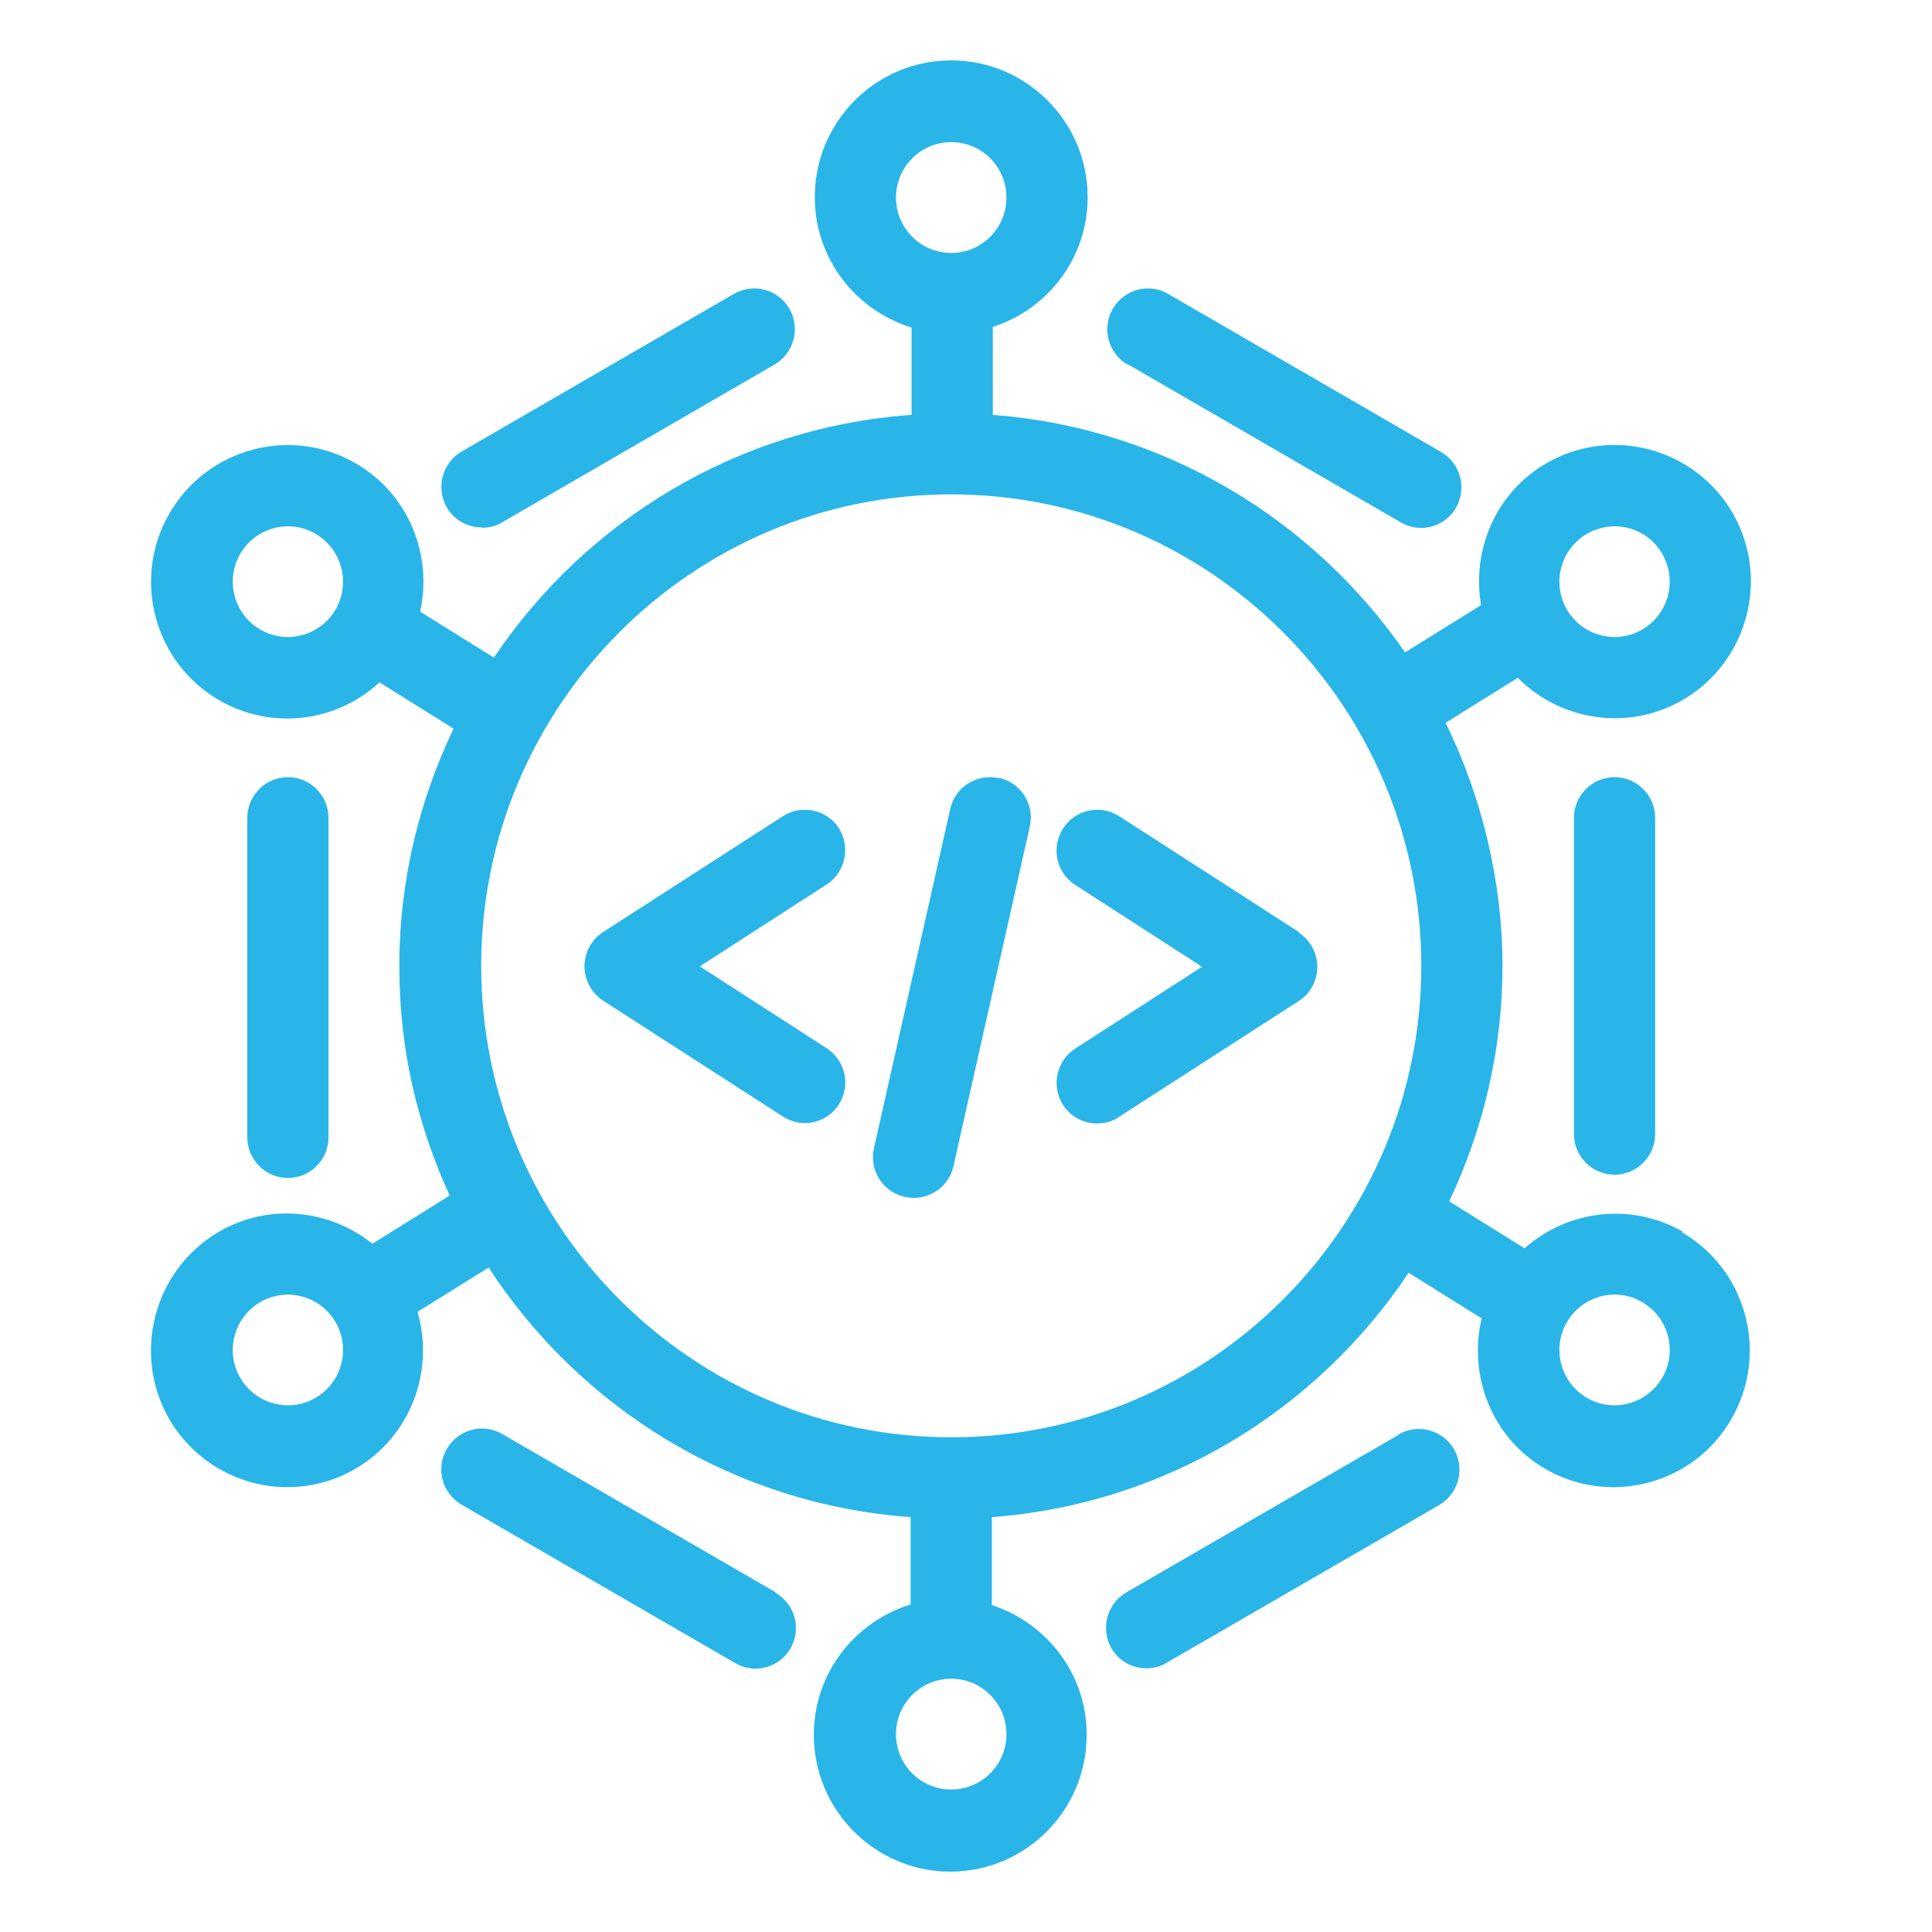 <svg xmlns="http://www.w3.org/2000/svg" width="64" height="64" viewBox="0 0 64 64" fill="none"><path d="M55.744 40.802C54.022 39.809 51.913 40.1 50.504 41.352L48.007 39.798C49.126 37.424 49.772 34.79 49.772 31.995C49.772 29.199 49.083 26.382 47.889 23.943L50.278 22.453C51.138 23.317 52.301 23.792 53.495 23.792C54.259 23.792 55.034 23.597 55.744 23.187C57.896 21.935 58.639 19.161 57.401 17.003C56.153 14.844 53.388 14.099 51.235 15.341C49.546 16.312 48.75 18.222 49.062 20.046L46.544 21.611C43.487 17.186 38.548 14.175 32.888 13.743V10.829C34.707 10.246 36.03 8.552 36.03 6.533C36.03 4.04 34.007 2 31.511 2C29.014 2 26.991 4.029 26.991 6.533C26.991 8.573 28.347 10.278 30.198 10.851V13.743C24.441 14.153 19.416 17.24 16.36 21.784L13.917 20.262C14.336 18.384 13.54 16.366 11.786 15.351C9.634 14.099 6.858 14.844 5.61 17.014C4.361 19.172 5.104 21.957 7.267 23.198C7.977 23.608 8.752 23.802 9.516 23.802C10.635 23.802 11.732 23.381 12.572 22.604L15.025 24.137C13.885 26.522 13.228 29.177 13.228 31.995C13.228 34.812 13.841 37.283 14.896 39.604L12.335 41.201C10.925 40.068 8.913 39.841 7.256 40.802C5.104 42.054 4.361 44.828 5.599 46.997C6.438 48.444 7.955 49.264 9.516 49.264C10.28 49.264 11.055 49.07 11.765 48.66C13.605 47.591 14.401 45.422 13.831 43.457L16.187 41.989C19.222 46.652 24.312 49.836 30.166 50.257V53.15C28.315 53.721 26.959 55.427 26.959 57.467C26.959 59.96 28.982 62 31.479 62C33.975 62 35.998 59.971 35.998 57.467C35.998 55.449 34.674 53.765 32.856 53.171V50.257C38.613 49.825 43.627 46.717 46.662 42.162L49.083 43.673C48.631 45.573 49.417 47.634 51.192 48.66C51.903 49.07 52.677 49.264 53.441 49.264C55.002 49.264 56.53 48.454 57.358 46.997C58.606 44.839 57.864 42.054 55.701 40.813L55.744 40.802ZM52.57 17.683C52.86 17.521 53.172 17.434 53.484 17.434C54.119 17.434 54.733 17.758 55.066 18.352C55.572 19.226 55.271 20.349 54.399 20.856C53.527 21.363 52.408 21.061 51.903 20.187C51.397 19.312 51.698 18.19 52.57 17.683ZM8.623 20.856C7.751 20.349 7.45 19.226 7.955 18.352C8.289 17.769 8.913 17.434 9.537 17.434C9.849 17.434 10.161 17.51 10.452 17.683C11.323 18.19 11.625 19.312 11.119 20.187C10.613 21.061 9.494 21.363 8.623 20.856ZM10.452 46.306C9.58 46.814 8.461 46.512 7.955 45.637C7.45 44.763 7.751 43.641 8.623 43.133C9.494 42.626 10.613 42.928 11.119 43.803C11.625 44.677 11.323 45.799 10.452 46.306ZM31.511 4.709C32.522 4.709 33.34 5.529 33.34 6.544C33.34 7.559 32.522 8.379 31.511 8.379C30.499 8.379 29.681 7.559 29.681 6.544C29.681 5.529 30.499 4.709 31.511 4.709ZM31.511 59.28C30.499 59.28 29.681 58.46 29.681 57.445C29.681 56.431 30.499 55.61 31.511 55.61C32.522 55.61 33.34 56.431 33.34 57.445C33.34 58.46 32.522 59.28 31.511 59.28ZM31.511 47.612C22.924 47.612 15.94 40.608 15.94 31.995C15.94 23.381 22.924 16.377 31.511 16.377C40.098 16.377 47.082 23.381 47.082 31.995C47.082 40.608 40.098 47.612 31.511 47.612ZM55.066 45.637C54.56 46.512 53.441 46.814 52.57 46.306C51.698 45.799 51.397 44.677 51.903 43.803C52.236 43.22 52.86 42.885 53.484 42.885C53.796 42.885 54.108 42.961 54.399 43.133C55.271 43.641 55.572 44.763 55.066 45.637Z" fill="#29B5E8"></path><path d="M10.882 37.672V27.094C10.882 26.35 10.28 25.745 9.537 25.745C8.795 25.745 8.192 26.35 8.192 27.094V37.672C8.192 38.417 8.795 39.021 9.537 39.021C10.28 39.021 10.882 38.417 10.882 37.672Z" fill="#29B5E8"></path><path d="M52.139 27.094V37.564C52.139 38.309 52.742 38.913 53.484 38.913C54.227 38.913 54.829 38.309 54.829 37.564V27.094C54.829 26.35 54.227 25.745 53.484 25.745C52.742 25.745 52.139 26.35 52.139 27.094Z" fill="#29B5E8"></path><path d="M25.7 52.75L16.639 47.505C15.994 47.127 15.176 47.353 14.799 48.001C14.423 48.649 14.649 49.469 15.294 49.847L24.355 55.092C24.57 55.211 24.796 55.276 25.022 55.276C25.485 55.276 25.937 55.038 26.184 54.606C26.561 53.959 26.335 53.139 25.689 52.761L25.7 52.75Z" fill="#29B5E8"></path><path d="M37.365 12.07L46.404 17.305C46.619 17.423 46.845 17.488 47.071 17.488C47.534 17.488 47.986 17.251 48.233 16.819C48.599 16.171 48.384 15.351 47.738 14.973L38.699 9.738C38.053 9.361 37.236 9.587 36.859 10.235C36.493 10.883 36.708 11.703 37.354 12.081L37.365 12.07Z" fill="#29B5E8"></path><path d="M46.339 47.526L37.311 52.75C36.665 53.128 36.45 53.948 36.816 54.596C37.063 55.028 37.515 55.265 37.978 55.265C38.204 55.265 38.441 55.211 38.645 55.081L47.673 49.858C48.319 49.48 48.534 48.659 48.169 48.012C47.792 47.364 46.974 47.148 46.328 47.515L46.339 47.526Z" fill="#29B5E8"></path><path d="M15.972 17.483C16.198 17.483 16.435 17.429 16.639 17.3L25.657 12.076C26.302 11.698 26.518 10.878 26.152 10.23C25.775 9.582 24.957 9.367 24.312 9.734L15.294 14.957C14.649 15.335 14.433 16.156 14.799 16.803C15.047 17.235 15.499 17.472 15.961 17.472L15.972 17.483Z" fill="#29B5E8"></path><path d="M43.036 30.881L37.074 27.038C36.45 26.639 35.621 26.812 35.212 27.449C34.814 28.075 34.986 28.906 35.621 29.316L39.818 32.025L35.621 34.734C34.997 35.133 34.814 35.975 35.212 36.601C35.471 37.001 35.901 37.217 36.342 37.217C36.59 37.217 36.848 37.152 37.063 37.001L43.025 33.158C43.412 32.91 43.638 32.478 43.638 32.025C43.638 31.572 43.401 31.14 43.025 30.892L43.036 30.881Z" fill="#29B5E8"></path><path d="M27.798 27.446C27.4 26.82 26.561 26.637 25.937 27.036L19.975 30.878C19.588 31.127 19.362 31.558 19.362 32.012C19.362 32.465 19.599 32.897 19.975 33.145L25.937 36.987C26.163 37.128 26.41 37.203 26.658 37.203C27.099 37.203 27.529 36.987 27.788 36.588C28.186 35.962 28.014 35.131 27.379 34.721L23.182 32.012L27.379 29.302C28.003 28.903 28.186 28.061 27.788 27.435L27.798 27.446Z" fill="#29B5E8"></path><path d="M33.082 25.778C32.361 25.616 31.64 26.069 31.479 26.793L28.95 38.039C28.788 38.762 29.24 39.486 29.972 39.647C30.069 39.669 30.166 39.68 30.273 39.68C30.887 39.68 31.446 39.259 31.586 38.622L34.115 27.375C34.276 26.652 33.824 25.929 33.093 25.767L33.082 25.778Z" fill="#29B5E8"></path></svg>